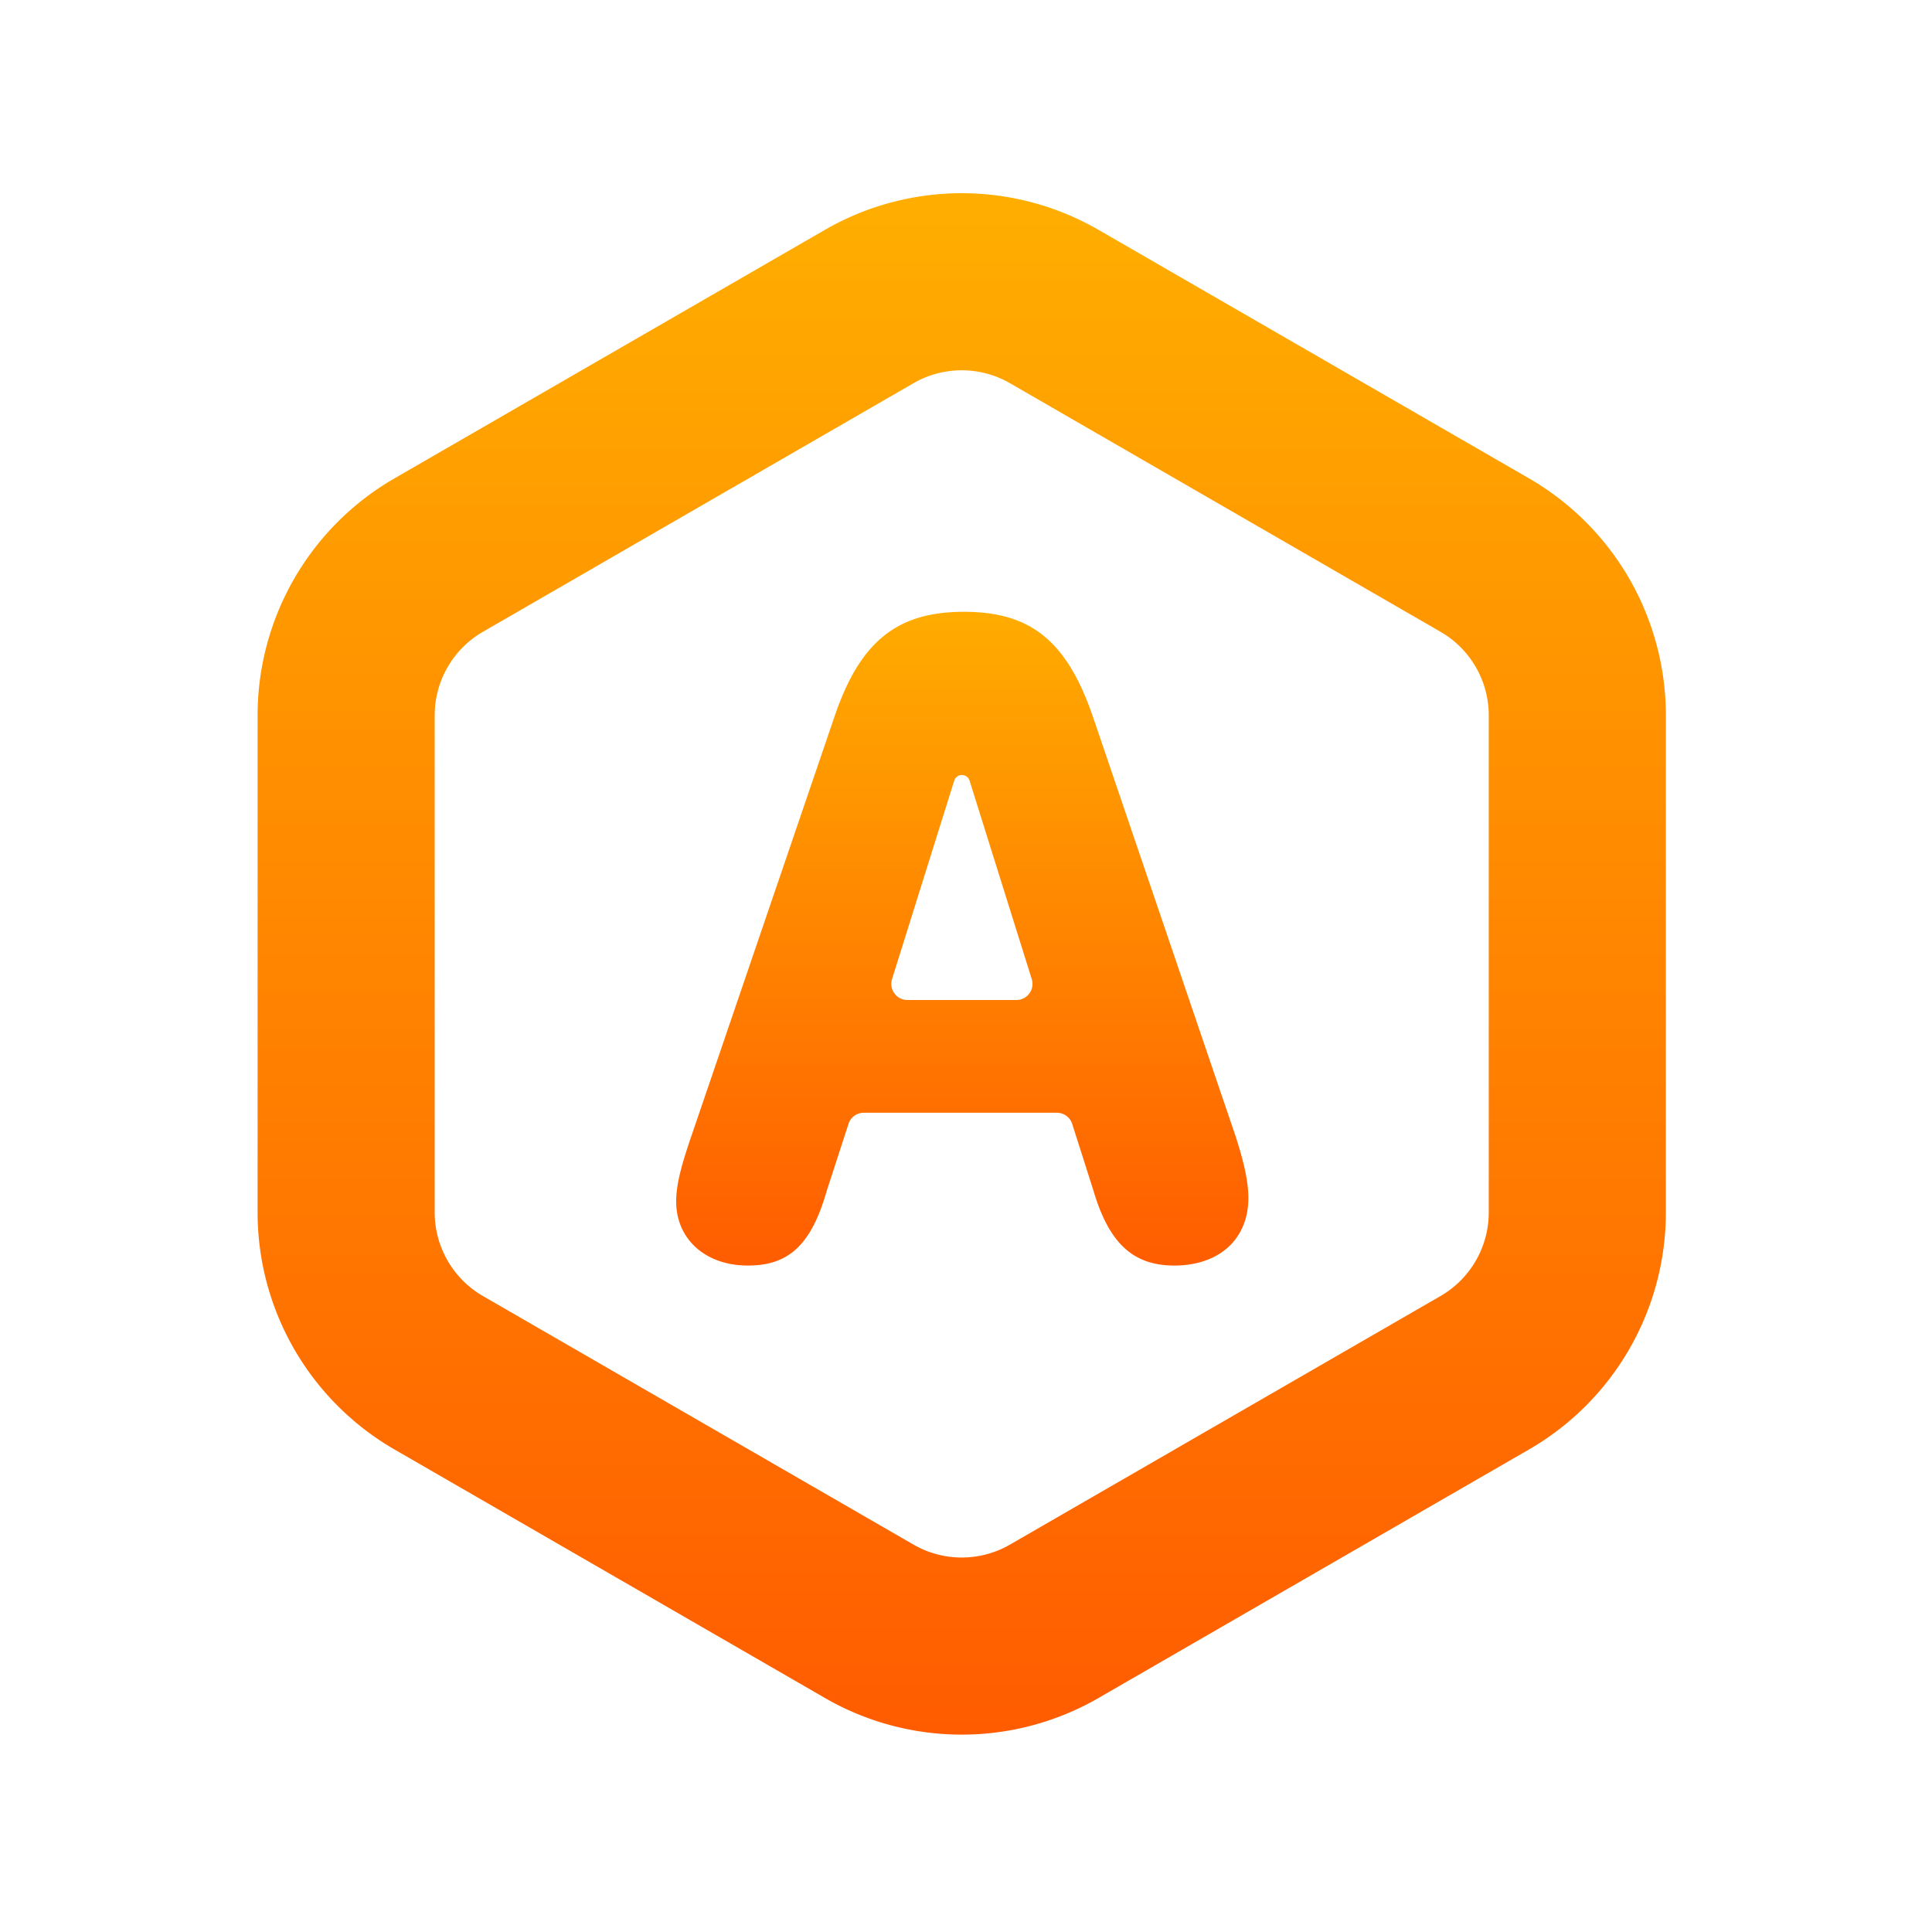 <svg width="120" height="120" xmlns="http://www.w3.org/2000/svg"><defs><linearGradient x1="50%" y1="0%" x2="50%" y2="100%" id="a"><stop stop-color="#FFAE00" offset="0%"/><stop stop-color="#FF5C00" offset="100%"/></linearGradient><linearGradient x1="50%" y1="0%" x2="50%" y2="100%" id="b"><stop stop-color="#FFAC00" offset="0%"/><stop stop-color="#FF5C00" offset="100%"/></linearGradient></defs><g fill="none" fill-rule="nonzero"><path d="M68.234 14.278L94.97 29.713a17 17 0 018.5 14.722v30.87a17 17 0 01-8.5 14.723l-26.735 15.435a17 17 0 01-17 0L24.5 90.028A17 17 0 0116 75.305v-30.87a17 17 0 018.5-14.722l26.734-15.435a17 17 0 0117 0zm-5.5 9.526a6 6 0 00-5.765-.129l-.235.129L30 39.239a6 6 0 00-2.995 4.94l-.005.256v30.87a6 6 0 002.78 5.063l.22.133 26.734 15.435a6 6 0 005.766.129l.234-.129L89.47 80.501a6 6 0 002.994-4.94l.006-.256v-30.87a6 6 0 00-2.781-5.063l-.22-.133-26.734-15.435z" fill="url(#a)"/><path d="M72.938 78.605c2.783 0 4.6-1.64 4.6-4.189 0-1.025-.265-2.197-.792-3.838L67.928 44.65C66.316 39.875 64.09 38 59.87 38s-6.504 1.904-8.086 6.65l-8.847 25.928c-.674 1.963-.938 3.076-.938 4.043 0 2.344 1.816 3.984 4.453 3.984 2.578 0 3.955-1.318 4.922-4.716l1.328-4.085a1 1 0 01.951-.69h11.99a1 1 0 01.953.695l1.301 4.08c.967 3.31 2.461 4.716 5.04 4.716zM63.13 62.111h-6.77a1 1 0 01-.954-1.299l3.862-12.324a.5.5 0 01.954 0l3.862 12.324a1 1 0 01-.954 1.3z" fill="url(#b)"/></g></svg>